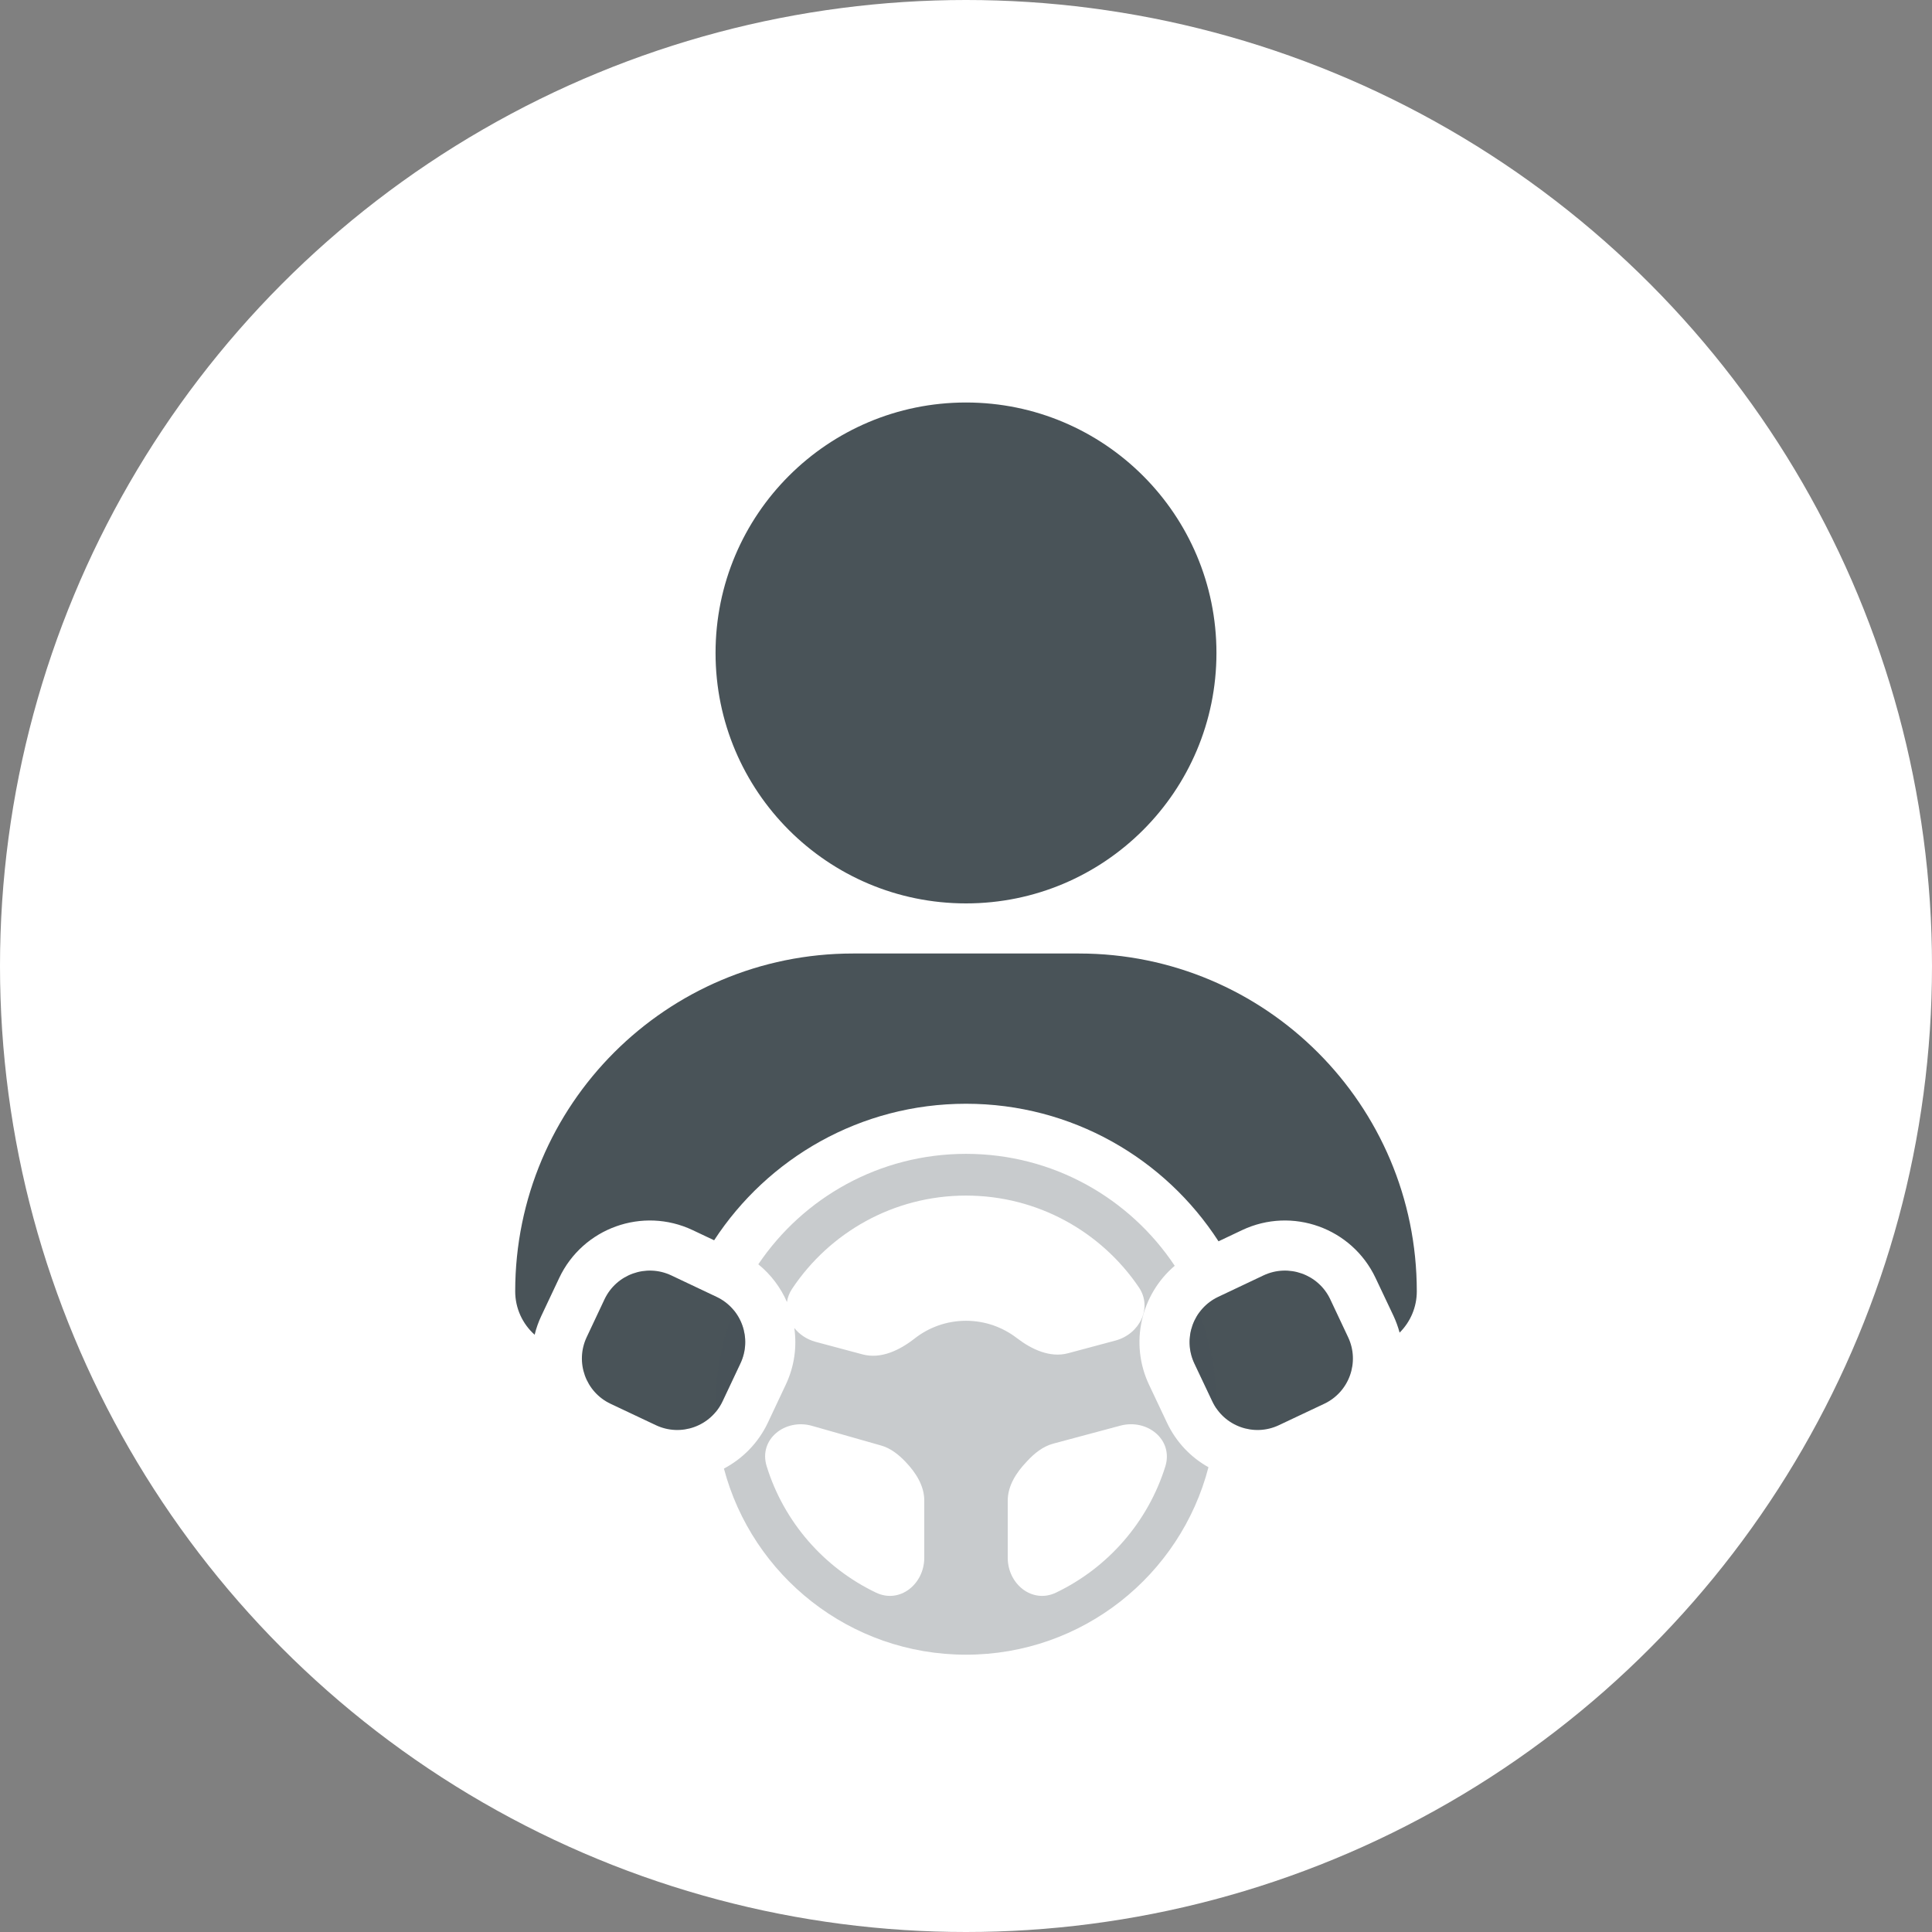 <svg width="30" height="30" viewBox="0 0 30 30" fill="none" xmlns="http://www.w3.org/2000/svg">
    <rect x="0" y="0" width="30" height="30" fill="#808080" stroke="none"/>
    <circle cx="15" cy="15" r="15" fill="white"/>
    <path d="M9.481 21.798C9.093 21.615 8.927 21.151 9.11 20.763L9.387 20.175C9.571 19.787 10.034 19.621 10.423 19.804L11.126 20.137C11.515 20.32 11.681 20.784 11.497 21.172L11.22 21.759C11.036 22.148 10.573 22.314 10.184 22.13L9.481 21.798Z" fill="#495358"/>
    <path d="M20.562 21.798C20.951 21.615 21.117 21.151 20.933 20.763L20.656 20.175C20.473 19.787 20.009 19.621 19.62 19.804L18.917 20.137C18.529 20.32 18.363 20.784 18.546 21.172L18.824 21.759C19.007 22.148 19.471 22.314 19.859 22.13L20.562 21.798Z" fill="#495358"/>
    <path opacity="0.3" fill-rule="evenodd" clip-rule="evenodd" d="M18.765 22.783C18.331 24.458 16.81 25.694 15 25.694C13.197 25.694 11.681 24.468 11.241 22.804C11.529 22.652 11.773 22.409 11.923 22.092L12.2 21.504C12.336 21.218 12.376 20.912 12.334 20.621C12.414 20.721 12.528 20.799 12.665 20.836L13.394 21.031C13.678 21.107 13.969 20.967 14.2 20.786C14.42 20.613 14.698 20.509 15 20.509C15.297 20.509 15.57 20.609 15.789 20.777C16.018 20.953 16.305 21.088 16.585 21.013L17.321 20.816C17.694 20.716 17.901 20.309 17.684 19.989C17.102 19.13 16.117 18.565 15 18.565C13.873 18.565 12.881 19.14 12.3 20.012C12.256 20.078 12.23 20.148 12.22 20.218C12.122 19.993 11.971 19.791 11.775 19.632C12.473 18.597 13.657 17.917 15 17.917C16.353 17.917 17.544 18.607 18.241 19.655C17.718 20.1 17.536 20.855 17.843 21.504L18.121 22.092C18.264 22.395 18.493 22.631 18.765 22.783ZM18.62 20.383C18.794 20.823 18.889 21.303 18.889 21.805C18.889 21.827 18.889 21.849 18.888 21.871C18.864 21.836 18.843 21.799 18.824 21.759L18.546 21.172C18.421 20.906 18.459 20.605 18.62 20.383ZM11.113 21.927C11.112 21.887 11.111 21.846 11.111 21.805C11.111 21.289 11.212 20.796 11.395 20.345C11.58 20.57 11.63 20.891 11.497 21.172L11.22 21.759C11.191 21.821 11.155 21.877 11.113 21.927ZM16.398 24.73C16.029 24.907 15.648 24.598 15.648 24.189V23.302C15.648 23.071 15.781 22.865 15.941 22.698L15.949 22.689C16.062 22.567 16.194 22.46 16.354 22.417L17.395 22.138C17.815 22.025 18.224 22.356 18.095 22.771C17.825 23.635 17.204 24.344 16.398 24.73ZM11.905 22.768C11.775 22.35 12.19 22.021 12.611 22.141L13.682 22.446C13.831 22.488 13.955 22.588 14.062 22.7C14.22 22.866 14.352 23.07 14.352 23.299V24.189C14.352 24.598 13.971 24.907 13.602 24.73C12.795 24.344 12.173 23.634 11.905 22.768Z" fill="#495358"/>
    <path d="M18.889 10.139C18.889 12.287 17.148 14.028 15 14.028C12.852 14.028 11.111 12.287 11.111 10.139C11.111 7.991 12.852 6.25 15 6.25C17.148 6.25 18.889 7.991 18.889 10.139Z" fill="#495358"/>
    <path d="M13.246 14.806C10.349 14.806 8 17.154 8 20.052C8 20.314 8.113 20.557 8.302 20.726C8.326 20.626 8.361 20.527 8.407 20.43L8.684 19.843C9.051 19.067 9.978 18.734 10.755 19.101L11.089 19.259C11.922 17.983 13.362 17.139 15 17.139C16.644 17.139 18.09 17.989 18.921 19.275L19.288 19.101C20.065 18.734 20.992 19.067 21.359 19.843L21.637 20.43C21.677 20.516 21.709 20.604 21.733 20.693C21.901 20.526 22 20.297 22 20.052C22 17.154 19.651 14.806 16.754 14.806H13.246Z" fill="#495358"/>
</svg>
